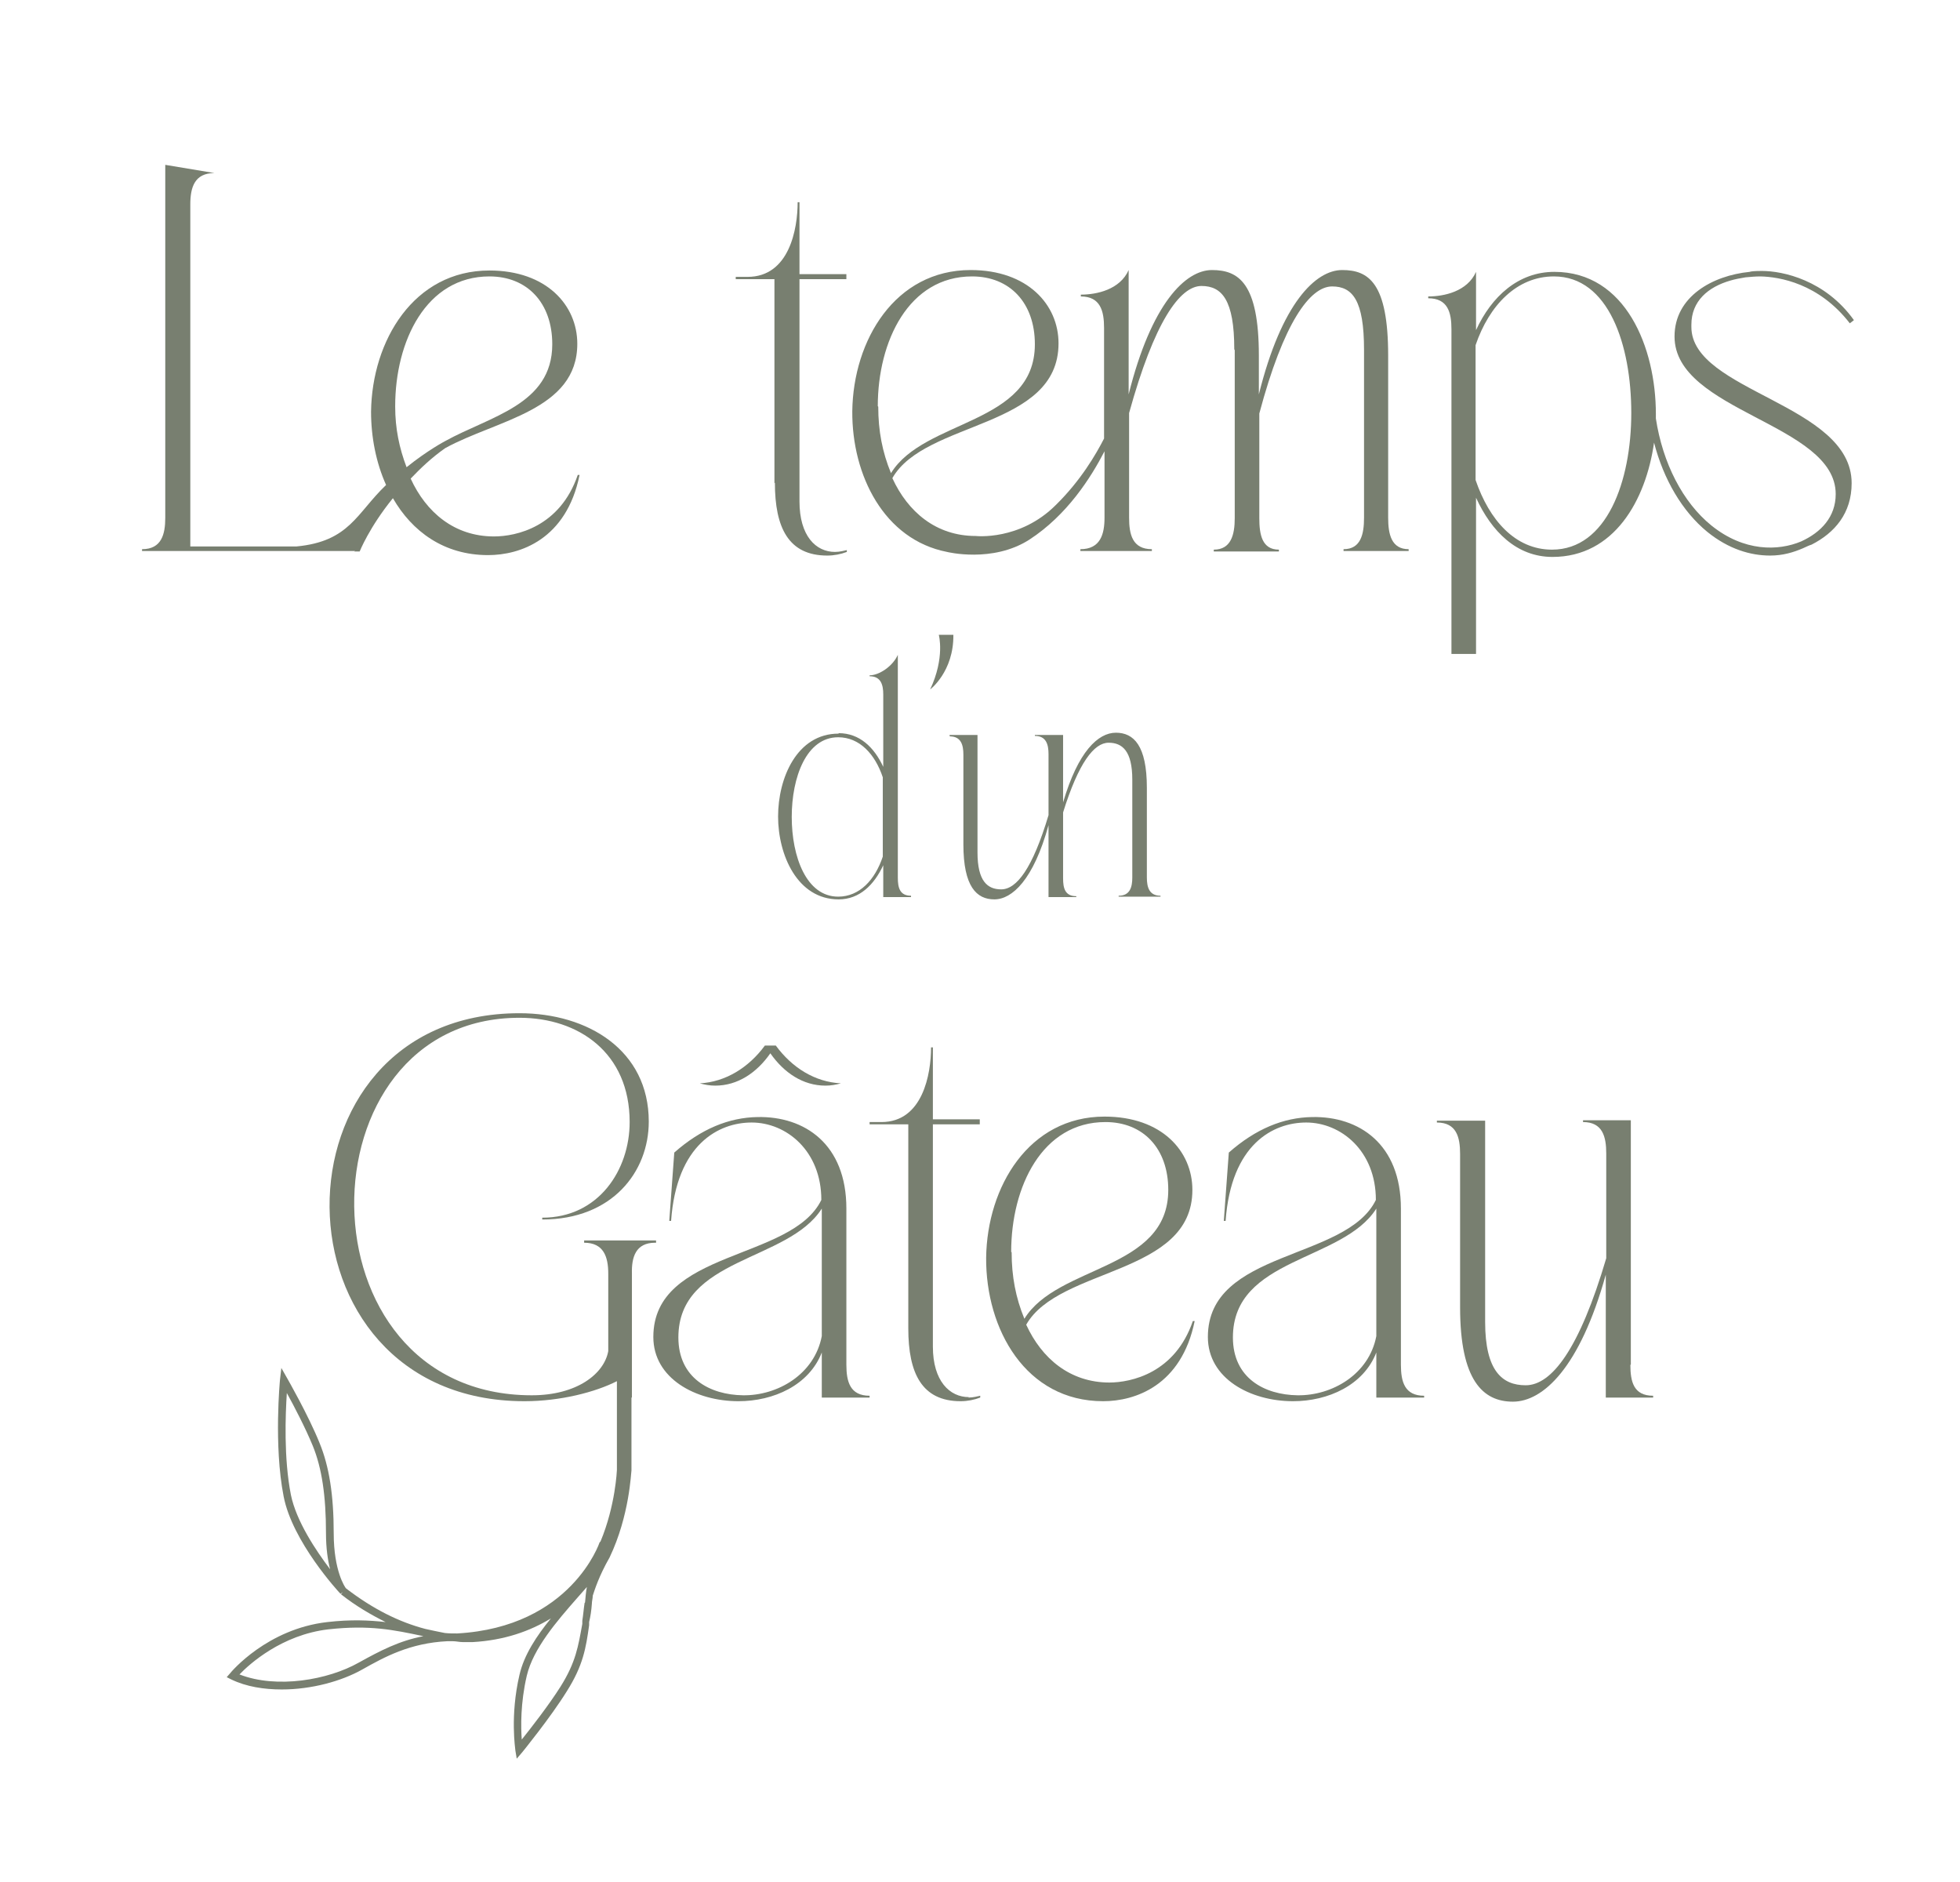 <?xml version="1.0" encoding="UTF-8"?>
<svg xmlns="http://www.w3.org/2000/svg" id="Olive" viewBox="0 0 43.05 41.32">
  <path d="M16.92,23.13c.3.43.72.71,1.21.71.12,0,.23-.02.34-.05-.57-.03-1.07-.34-1.43-.83,0,0,0,0,0,0h-.24s0,0,0,0c-.36.49-.87.8-1.43.83.11.03.22.05.34.05.49,0,.91-.28,1.21-.71" fill="#787f70" stroke-width="0"></path>
  <path d="M17.02,10.6c0,.99.3,1.6,1.15,1.6.15,0,.3-.03.43-.08v-.04c-.05.01-.15.04-.26.04-.42,0-.78-.35-.78-1.11v-4.88h1.03v-.11h-1.03v-1.58h-.04c0,.58-.18,1.64-1.1,1.64h-.26v.05h.85v4.48Z" fill="#787f70" stroke-width="0"></path>
  <path d="M19.28,8.92c0-1.43.68-2.85,2.07-2.85.83,0,1.38.58,1.38,1.49,0,1.77-2.43,1.64-3.16,2.83-.19-.46-.28-.93-.28-1.46M27.12,7.69v3.69c0,.36-.08.69-.46.69v.04h1.43v-.04c-.37,0-.43-.33-.43-.69v-2.3c.53-1.99,1.11-2.79,1.6-2.79.45,0,.7.31.7,1.39v3.69c0,.36-.07.69-.45.69v.04h1.43v-.04c-.38,0-.45-.33-.45-.69v-3.56c0-1.6-.43-1.88-1.01-1.88s-1.33.72-1.83,2.73v-.85c0-1.6-.45-1.88-1.03-1.88s-1.33.73-1.83,2.73v-2.73c-.19.43-.7.54-1.05.54v.04c.43,0,.51.32.51.69v2.43c-.18.35-.51.92-1.06,1.46-.79.79-1.76.68-1.76.68-.87,0-1.49-.53-1.83-1.27.72-1.27,3.65-1.08,3.65-2.96,0-.85-.68-1.61-1.93-1.61-1.66,0-2.58,1.54-2.6,3.1-.01,1.41.7,2.82,2.08,3.09h0s1,.25,1.81-.27c.83-.54,1.35-1.36,1.65-1.94v1.46c0,.36-.09.69-.53.69v.04h1.57v-.04c-.43,0-.5-.33-.5-.69v-2.3c.55-1.99,1.11-2.79,1.59-2.79.45,0,.72.31.72,1.39" fill="#787f70" stroke-width="0"></path>
  <path d="M34.09,12.07c-.81,0-1.38-.65-1.68-1.53v-2.96c.3-.88.91-1.51,1.72-1.51,1.2,0,1.7,1.5,1.7,3s-.54,3-1.74,3M37.15,7.13c0-.52.37-.83.86-.97.1-.03.21-.05.33-.07.11-.01.22-.02.33-.02.41.01,1.28.15,1.96,1.03l.09-.07c-.63-.88-1.56-1.08-2.02-1.08-.17,0-.25.01-.27.02-.81.08-1.65.54-1.65,1.42,0,1.65,3.54,1.91,3.54,3.46,0,.5-.32.84-.76,1.04-.5.21-1.25.23-1.97-.35-.63-.51-1.07-1.37-1.22-2.35,0-.03,0-.07,0-.1,0-1.45-.66-3.12-2.23-3.12-.79,0-1.38.54-1.72,1.28v-1.28c-.19.43-.7.54-1.05.54v.04c.43,0,.51.31.51.68v7.13h.54v-3.43c.34.74.89,1.3,1.68,1.3,1.35,0,2.05-1.24,2.23-2.51.21.81.62,1.51,1.17,1.96.47.38.95.52,1.38.52.28,0,.51-.07.72-.16h0s.07-.03.11-.05c.02-.01.05-.02.08-.03h0c.51-.26.88-.69.88-1.35,0-1.74-3.52-2.01-3.52-3.43" fill="#787f70" stroke-width="0"></path>
  <path d="M19.39,18.81c-.17.51-.51.88-.98.88-.7,0-1.02-.88-1.02-1.75s.32-1.75,1.02-1.75c.47,0,.81.37.98.88v1.75ZM18.42,16.11c-.92,0-1.33.98-1.33,1.82s.42,1.82,1.33,1.82c.46,0,.78-.32.98-.75v.7h.61v-.03c-.25,0-.29-.18-.29-.4v-4.89c-.11.25-.41.45-.62.45v.02c.25,0,.3.19.3.4v1.59c-.2-.43-.52-.74-.98-.74" fill="#787f70" stroke-width="0"></path>
  <path d="M20.86,16.15v.02c.25,0,.3.19.3.4v1.97c0,.93.29,1.21.68,1.21s.86-.43,1.19-1.63v1.58h.61v-.02c-.25,0-.29-.18-.29-.39v-1.45c.34-1.09.68-1.53,1-1.53.3,0,.52.18.52.81v2.15c0,.21-.05.4-.3.4v.02h.92v-.02c-.25,0-.3-.19-.3-.4v-1.97c0-.93-.29-1.21-.68-1.21s-.83.41-1.16,1.53v-1.48h-.62v.02c.25,0,.3.19.3.4v1.34c-.35,1.17-.7,1.63-1.04,1.63-.3,0-.52-.18-.52-.81v-2.58h-.62Z" fill="#787f70" stroke-width="0"></path>
  <path d="M12.84,35.2c-.02.13-.03.27-.05.39v.07c-.09.49-.14.84-.48,1.38-.26.41-.65.91-.85,1.16-.02-.27-.03-.8.11-1.4.14-.6.67-1.21,1.1-1.7.08-.09.15-.17.22-.25-.02.11-.03.22-.04.34M7.88,36.51c-.67.38-1.8.58-2.62.26.22-.23.93-.87,1.95-.99.91-.1,1.43.01,2.09.15-.53.1-.95.32-1.42.58M6.39,32.83c-.16-.81-.12-1.77-.09-2.24.16.29.41.77.57,1.16.2.49.29,1.1.29,1.92,0,.33.04.59.09.79-.31-.41-.74-1.05-.86-1.63M14.41,27.29v-.05h-1.58v.05c.43,0,.53.31.53.68v1.7c-.09.5-.69.97-1.68.97-5.18,0-5.13-8.29-.27-8.29,1.3,0,2.42.77,2.42,2.29,0,1.05-.68,2.1-1.92,2.1v.04c1.54,0,2.34-1.05,2.34-2.15,0-1.57-1.34-2.38-2.84-2.38-5.6,0-5.56,8.52.11,8.52.79,0,1.56-.2,2.03-.44v1.95s-.03.78-.36,1.57c0,0-.02.02-.02.02,0,0-.62,1.86-3.13,2-.09,0-.18,0-.27-.01-.15-.03-.3-.06-.43-.09-.57-.15-1.14-.43-1.74-.89-.02-.02-.27-.38-.27-1.21,0-.84-.1-1.47-.31-1.98-.24-.6-.71-1.42-.71-1.42l-.13-.23-.03.26s-.14,1.44.08,2.56c.19.99,1.2,2.09,1.25,2.14l.05-.04-.04.05c.33.26.66.45.98.61-.36-.04-.76-.06-1.28,0-1.32.15-2.11,1.09-2.14,1.13l-.07.08.1.05c.33.16.72.22,1.11.22.65,0,1.31-.18,1.77-.44.48-.27,1.04-.58,1.87-.62h.11c.08,0,.15.02.23.02.07,0,.14,0,.21,0,.7-.04,1.26-.24,1.72-.52-.31.38-.59.8-.69,1.24-.21.9-.09,1.63-.09,1.66l.03.18.12-.14s.62-.76.98-1.34c.36-.57.42-.95.49-1.45v-.07c.03-.12.05-.26.06-.4,0-.06.02-.12.02-.18.04-.12.13-.42.37-.84h0s0,0,0,0c.44-.92.47-1.87.48-1.91v-1.6h.01v-2.72c-.01-.36.08-.68.51-.68" fill="#787f70" stroke-width="0"></path>
  <path d="M18.05,29.34c-.16.84-.97,1.31-1.73,1.3-.73-.01-1.42-.38-1.42-1.27,0-1.76,2.41-1.66,3.15-2.83v2.8ZM18.59,29.97v-3.43c0-1.42-.92-2.03-1.95-2.01-.63.01-1.24.26-1.83.78l-.11,1.5h.04c.12-1.69,1.05-2.16,1.77-2.16.76,0,1.53.62,1.53,1.7-.65,1.34-3.69,1.09-3.69,3.01,0,.91.93,1.41,1.87,1.41.77,0,1.55-.35,1.83-1.07v.99h1.05v-.04c-.43,0-.51-.31-.51-.68" fill="#787f70" stroke-width="0"></path>
  <path d="M21.28,30.68c-.42,0-.79-.35-.79-1.11v-4.88h1.03v-.11h-1.03v-1.58h-.04c0,.58-.18,1.64-1.09,1.64h-.26v.05h.85v4.48c0,.99.3,1.6,1.15,1.6.15,0,.3-.03.43-.08v-.04c-.05.01-.15.04-.26.04" fill="#787f70" stroke-width="0"></path>
  <path d="M22.21,27.49c0-1.43.68-2.85,2.07-2.85.83,0,1.38.58,1.38,1.49,0,1.77-2.43,1.64-3.16,2.83-.19-.46-.28-.93-.28-1.46M24.37,30.36c-.87,0-1.49-.53-1.83-1.27.72-1.27,3.65-1.08,3.65-2.96,0-.85-.67-1.61-1.93-1.61-1.66,0-2.58,1.54-2.6,3.1-.01,1.57.87,3.15,2.57,3.15.7,0,1.72-.34,2.01-1.76h-.04c-.39,1.14-1.35,1.35-1.84,1.35" fill="#787f70" stroke-width="0"></path>
  <path d="M30.23,29.34c-.16.84-.97,1.31-1.73,1.3-.73-.01-1.42-.38-1.42-1.27,0-1.76,2.41-1.66,3.15-2.83v2.8ZM30.77,29.97v-3.43c0-1.42-.92-2.03-1.95-2.01-.63.01-1.24.26-1.83.78l-.11,1.5h.04c.12-1.69,1.05-2.16,1.77-2.16.76,0,1.53.62,1.53,1.7-.65,1.34-3.69,1.09-3.69,3.01,0,.91.93,1.41,1.87,1.41.77,0,1.55-.35,1.83-1.07v.99h1.05v-.04c-.43,0-.51-.31-.51-.68" fill="#787f70" stroke-width="0"></path>
  <path d="M35.82,29.97v-5.37h-1.05v.04c.43,0,.51.32.51.69v2.3c-.59,2-1.2,2.79-1.77,2.79-.51,0-.89-.31-.89-1.39v-4.42h-1.06v.04c.43,0,.51.32.51.69v3.37c0,1.6.5,2.07,1.16,2.07s1.47-.74,2.04-2.79v2.7h1.04v-.04c-.43,0-.5-.31-.5-.68" fill="#787f70" stroke-width="0"></path>
  <path d="M20.95,13.94h-.33s.14.5-.19,1.2c0,0,.52-.39.51-1.2" fill="#787f70" stroke-width="0"></path>
  <path d="M8.68,8.92c0-1.43.68-2.85,2.07-2.85.83,0,1.38.58,1.38,1.49,0,1.33-1.37,1.58-2.36,2.13,0,0-.38.2-.84.57-.16-.42-.25-.85-.25-1.33M7.78,12.11h.12s.21-.53.73-1.17c.42.73,1.12,1.25,2.09,1.25.7,0,1.72-.34,2.01-1.76h-.04c-.39,1.14-1.35,1.35-1.84,1.35-.87,0-1.49-.53-1.83-1.27h0c.22-.23.46-.46.76-.67,1.13-.62,2.9-.83,2.9-2.29,0-.85-.68-1.61-1.93-1.61-1.66,0-2.58,1.54-2.6,3.1,0,.56.11,1.12.33,1.61,0,0,0,0,0,0-.65.62-.8,1.24-1.97,1.35h-2.33v-7.51c0-.37.09-.69.53-.69l-1.08-.18v7.75c0,.36-.08.69-.51.69v.04h4.68Z" fill="#787f70" stroke-width="0"></path>
</svg>
